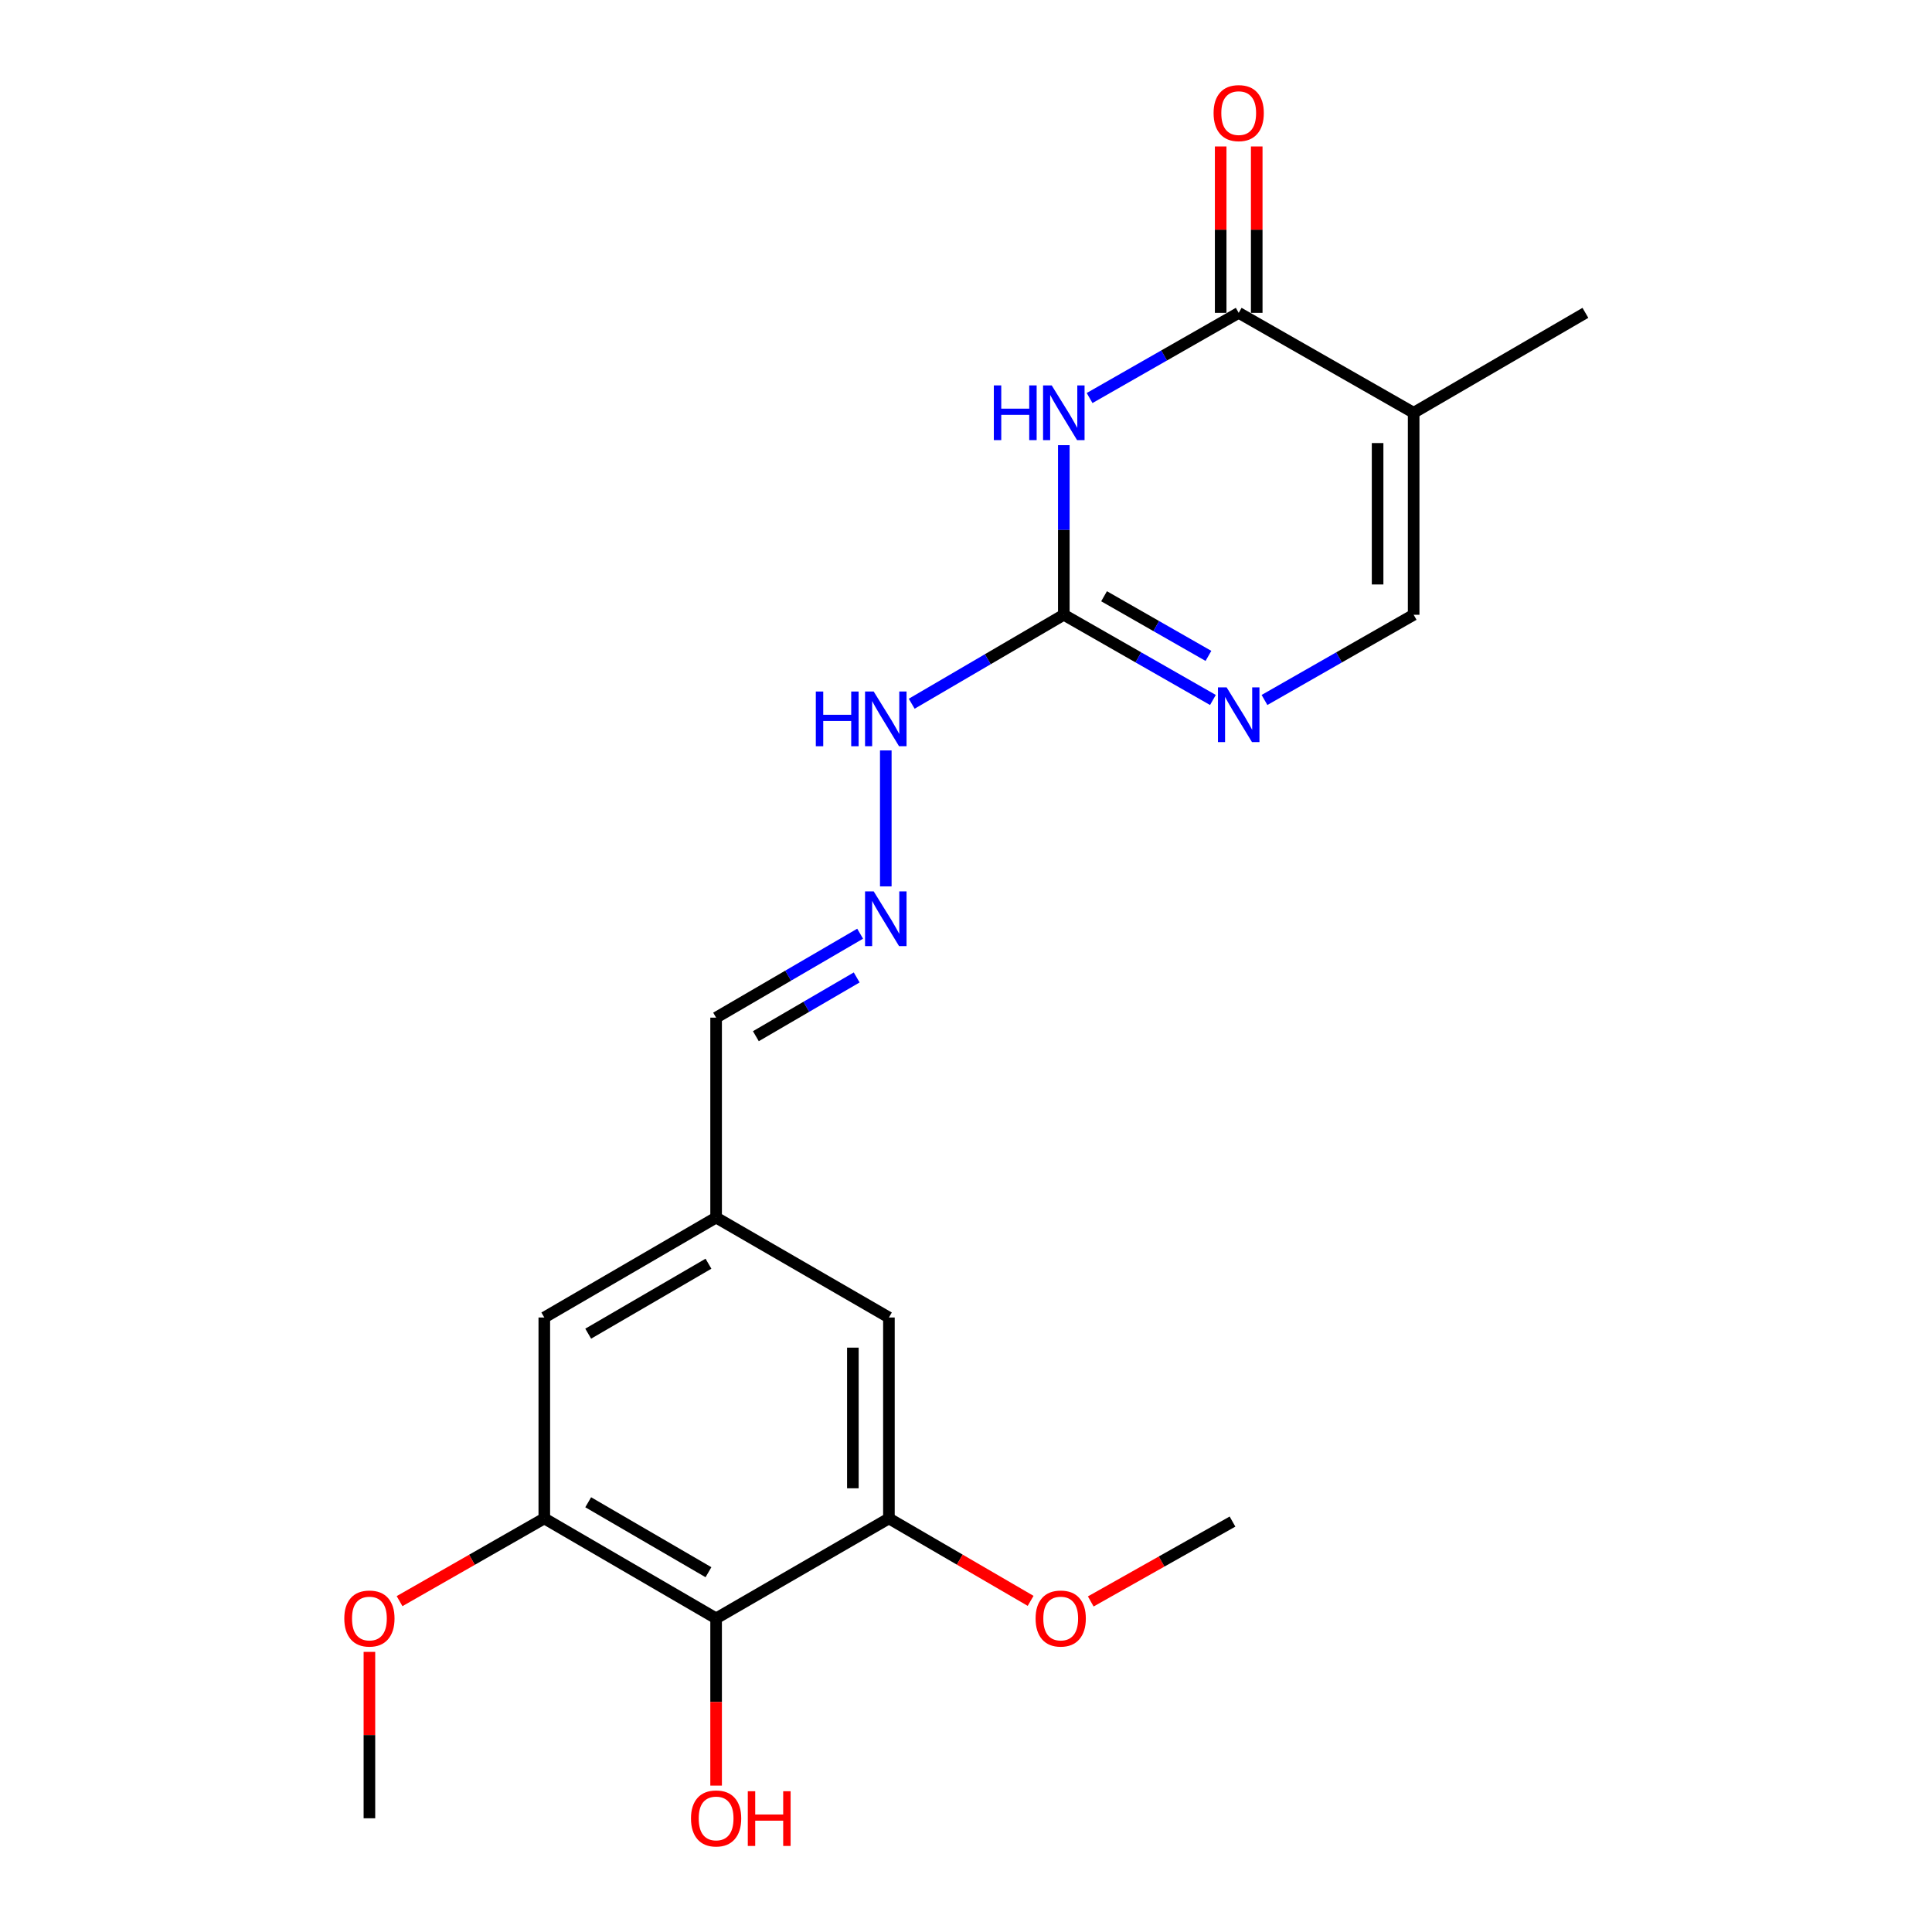 <?xml version='1.0' encoding='iso-8859-1'?>
<svg version='1.1' baseProfile='full'
              xmlns='http://www.w3.org/2000/svg'
                      xmlns:rdkit='http://www.rdkit.org/xml'
                      xmlns:xlink='http://www.w3.org/1999/xlink'
                  xml:space='preserve'
width='1000px' height='1000px' viewBox='0 0 1000 1000'>
<!-- END OF HEADER -->
<rect style='opacity:1.0;fill:#FFFFFF;stroke:none' width='1000' height='1000' x='0' y='0'> </rect>
<path class='bond-0' d='M 563.973,206.02 L 602.562,183.977' style='fill:none;fill-rule:evenodd;stroke:#0000FF;stroke-width:6px;stroke-linecap:butt;stroke-linejoin:miter;stroke-opacity:1' />
<path class='bond-0' d='M 602.562,183.977 L 641.15,161.934' style='fill:none;fill-rule:evenodd;stroke:#000000;stroke-width:6px;stroke-linecap:butt;stroke-linejoin:miter;stroke-opacity:1' />
<path class='bond-1' d='M 550.627,230.418 L 550.627,274.311' style='fill:none;fill-rule:evenodd;stroke:#0000FF;stroke-width:6px;stroke-linecap:butt;stroke-linejoin:miter;stroke-opacity:1' />
<path class='bond-1' d='M 550.627,274.311 L 550.627,318.204' style='fill:none;fill-rule:evenodd;stroke:#000000;stroke-width:6px;stroke-linecap:butt;stroke-linejoin:miter;stroke-opacity:1' />
<path class='bond-2' d='M 641.15,161.934 L 731.705,213.644' style='fill:none;fill-rule:evenodd;stroke:#000000;stroke-width:6px;stroke-linecap:butt;stroke-linejoin:miter;stroke-opacity:1' />
<path class='bond-12' d='M 650.481,161.934 L 650.481,118.871' style='fill:none;fill-rule:evenodd;stroke:#000000;stroke-width:6px;stroke-linecap:butt;stroke-linejoin:miter;stroke-opacity:1' />
<path class='bond-12' d='M 650.481,118.871 L 650.481,75.809' style='fill:none;fill-rule:evenodd;stroke:#FF0000;stroke-width:6px;stroke-linecap:butt;stroke-linejoin:miter;stroke-opacity:1' />
<path class='bond-12' d='M 631.82,161.934 L 631.82,118.871' style='fill:none;fill-rule:evenodd;stroke:#000000;stroke-width:6px;stroke-linecap:butt;stroke-linejoin:miter;stroke-opacity:1' />
<path class='bond-12' d='M 631.82,118.871 L 631.82,75.809' style='fill:none;fill-rule:evenodd;stroke:#FF0000;stroke-width:6px;stroke-linecap:butt;stroke-linejoin:miter;stroke-opacity:1' />
<path class='bond-3' d='M 550.627,318.204 L 589.215,340.256' style='fill:none;fill-rule:evenodd;stroke:#000000;stroke-width:6px;stroke-linecap:butt;stroke-linejoin:miter;stroke-opacity:1' />
<path class='bond-3' d='M 589.215,340.256 L 627.804,362.307' style='fill:none;fill-rule:evenodd;stroke:#0000FF;stroke-width:6px;stroke-linecap:butt;stroke-linejoin:miter;stroke-opacity:1' />
<path class='bond-3' d='M 571.462,308.618 L 598.474,324.054' style='fill:none;fill-rule:evenodd;stroke:#000000;stroke-width:6px;stroke-linecap:butt;stroke-linejoin:miter;stroke-opacity:1' />
<path class='bond-3' d='M 598.474,324.054 L 625.486,339.49' style='fill:none;fill-rule:evenodd;stroke:#0000FF;stroke-width:6px;stroke-linecap:butt;stroke-linejoin:miter;stroke-opacity:1' />
<path class='bond-9' d='M 550.627,318.204 L 511.261,341.226' style='fill:none;fill-rule:evenodd;stroke:#000000;stroke-width:6px;stroke-linecap:butt;stroke-linejoin:miter;stroke-opacity:1' />
<path class='bond-9' d='M 511.261,341.226 L 471.895,364.249' style='fill:none;fill-rule:evenodd;stroke:#0000FF;stroke-width:6px;stroke-linecap:butt;stroke-linejoin:miter;stroke-opacity:1' />
<path class='bond-18' d='M 731.705,213.644 L 820.601,161.934' style='fill:none;fill-rule:evenodd;stroke:#000000;stroke-width:6px;stroke-linecap:butt;stroke-linejoin:miter;stroke-opacity:1' />
<path class='bond-21' d='M 731.705,213.644 L 731.705,318.204' style='fill:none;fill-rule:evenodd;stroke:#000000;stroke-width:6px;stroke-linecap:butt;stroke-linejoin:miter;stroke-opacity:1' />
<path class='bond-21' d='M 713.045,229.328 L 713.045,302.52' style='fill:none;fill-rule:evenodd;stroke:#000000;stroke-width:6px;stroke-linecap:butt;stroke-linejoin:miter;stroke-opacity:1' />
<path class='bond-4' d='M 654.498,362.31 L 693.101,340.257' style='fill:none;fill-rule:evenodd;stroke:#0000FF;stroke-width:6px;stroke-linecap:butt;stroke-linejoin:miter;stroke-opacity:1' />
<path class='bond-4' d='M 693.101,340.257 L 731.705,318.204' style='fill:none;fill-rule:evenodd;stroke:#000000;stroke-width:6px;stroke-linecap:butt;stroke-linejoin:miter;stroke-opacity:1' />
<path class='bond-5' d='M 370.658,837.667 L 281.731,785.936' style='fill:none;fill-rule:evenodd;stroke:#000000;stroke-width:6px;stroke-linecap:butt;stroke-linejoin:miter;stroke-opacity:1' />
<path class='bond-5' d='M 366.702,813.777 L 304.453,777.566' style='fill:none;fill-rule:evenodd;stroke:#000000;stroke-width:6px;stroke-linecap:butt;stroke-linejoin:miter;stroke-opacity:1' />
<path class='bond-15' d='M 370.658,837.667 L 370.658,880.949' style='fill:none;fill-rule:evenodd;stroke:#000000;stroke-width:6px;stroke-linecap:butt;stroke-linejoin:miter;stroke-opacity:1' />
<path class='bond-15' d='M 370.658,880.949 L 370.658,924.231' style='fill:none;fill-rule:evenodd;stroke:#FF0000;stroke-width:6px;stroke-linecap:butt;stroke-linejoin:miter;stroke-opacity:1' />
<path class='bond-22' d='M 370.658,837.667 L 460.103,785.936' style='fill:none;fill-rule:evenodd;stroke:#000000;stroke-width:6px;stroke-linecap:butt;stroke-linejoin:miter;stroke-opacity:1' />
<path class='bond-6' d='M 281.731,785.936 L 281.731,681.936' style='fill:none;fill-rule:evenodd;stroke:#000000;stroke-width:6px;stroke-linecap:butt;stroke-linejoin:miter;stroke-opacity:1' />
<path class='bond-17' d='M 281.731,785.936 L 244.273,807.342' style='fill:none;fill-rule:evenodd;stroke:#000000;stroke-width:6px;stroke-linecap:butt;stroke-linejoin:miter;stroke-opacity:1' />
<path class='bond-17' d='M 244.273,807.342 L 206.814,828.748' style='fill:none;fill-rule:evenodd;stroke:#FF0000;stroke-width:6px;stroke-linecap:butt;stroke-linejoin:miter;stroke-opacity:1' />
<path class='bond-7' d='M 460.103,785.936 L 460.103,681.936' style='fill:none;fill-rule:evenodd;stroke:#000000;stroke-width:6px;stroke-linecap:butt;stroke-linejoin:miter;stroke-opacity:1' />
<path class='bond-7' d='M 441.443,770.336 L 441.443,697.536' style='fill:none;fill-rule:evenodd;stroke:#000000;stroke-width:6px;stroke-linecap:butt;stroke-linejoin:miter;stroke-opacity:1' />
<path class='bond-16' d='M 460.103,785.936 L 496.776,807.272' style='fill:none;fill-rule:evenodd;stroke:#000000;stroke-width:6px;stroke-linecap:butt;stroke-linejoin:miter;stroke-opacity:1' />
<path class='bond-16' d='M 496.776,807.272 L 533.448,828.607' style='fill:none;fill-rule:evenodd;stroke:#FF0000;stroke-width:6px;stroke-linecap:butt;stroke-linejoin:miter;stroke-opacity:1' />
<path class='bond-8' d='M 458.486,458.795 L 458.486,388.418' style='fill:none;fill-rule:evenodd;stroke:#0000FF;stroke-width:6px;stroke-linecap:butt;stroke-linejoin:miter;stroke-opacity:1' />
<path class='bond-14' d='M 445.205,483.283 L 407.931,505.008' style='fill:none;fill-rule:evenodd;stroke:#0000FF;stroke-width:6px;stroke-linecap:butt;stroke-linejoin:miter;stroke-opacity:1' />
<path class='bond-14' d='M 407.931,505.008 L 370.658,526.733' style='fill:none;fill-rule:evenodd;stroke:#000000;stroke-width:6px;stroke-linecap:butt;stroke-linejoin:miter;stroke-opacity:1' />
<path class='bond-14' d='M 443.419,505.922 L 417.328,521.13' style='fill:none;fill-rule:evenodd;stroke:#0000FF;stroke-width:6px;stroke-linecap:butt;stroke-linejoin:miter;stroke-opacity:1' />
<path class='bond-14' d='M 417.328,521.13 L 391.237,536.337' style='fill:none;fill-rule:evenodd;stroke:#000000;stroke-width:6px;stroke-linecap:butt;stroke-linejoin:miter;stroke-opacity:1' />
<path class='bond-10' d='M 460.103,681.936 L 370.658,630.205' style='fill:none;fill-rule:evenodd;stroke:#000000;stroke-width:6px;stroke-linecap:butt;stroke-linejoin:miter;stroke-opacity:1' />
<path class='bond-11' d='M 281.731,681.936 L 370.658,630.205' style='fill:none;fill-rule:evenodd;stroke:#000000;stroke-width:6px;stroke-linecap:butt;stroke-linejoin:miter;stroke-opacity:1' />
<path class='bond-11' d='M 304.453,690.306 L 366.702,654.094' style='fill:none;fill-rule:evenodd;stroke:#000000;stroke-width:6px;stroke-linecap:butt;stroke-linejoin:miter;stroke-opacity:1' />
<path class='bond-13' d='M 370.658,630.205 L 370.658,526.733' style='fill:none;fill-rule:evenodd;stroke:#000000;stroke-width:6px;stroke-linecap:butt;stroke-linejoin:miter;stroke-opacity:1' />
<path class='bond-19' d='M 564.572,828.904 L 601.254,808.234' style='fill:none;fill-rule:evenodd;stroke:#FF0000;stroke-width:6px;stroke-linecap:butt;stroke-linejoin:miter;stroke-opacity:1' />
<path class='bond-19' d='M 601.254,808.234 L 637.937,787.564' style='fill:none;fill-rule:evenodd;stroke:#000000;stroke-width:6px;stroke-linecap:butt;stroke-linejoin:miter;stroke-opacity:1' />
<path class='bond-20' d='M 191.208,855.013 L 191.208,898.076' style='fill:none;fill-rule:evenodd;stroke:#FF0000;stroke-width:6px;stroke-linecap:butt;stroke-linejoin:miter;stroke-opacity:1' />
<path class='bond-20' d='M 191.208,898.076 L 191.208,941.138' style='fill:none;fill-rule:evenodd;stroke:#000000;stroke-width:6px;stroke-linecap:butt;stroke-linejoin:miter;stroke-opacity:1' />
<path  class='atom-0' d='M 514.407 199.484
L 518.247 199.484
L 518.247 211.524
L 532.727 211.524
L 532.727 199.484
L 536.567 199.484
L 536.567 227.804
L 532.727 227.804
L 532.727 214.724
L 518.247 214.724
L 518.247 227.804
L 514.407 227.804
L 514.407 199.484
' fill='#0000FF'/>
<path  class='atom-0' d='M 544.367 199.484
L 553.647 214.484
Q 554.567 215.964, 556.047 218.644
Q 557.527 221.324, 557.607 221.484
L 557.607 199.484
L 561.367 199.484
L 561.367 227.804
L 557.487 227.804
L 547.527 211.404
Q 546.367 209.484, 545.127 207.284
Q 543.927 205.084, 543.567 204.404
L 543.567 227.804
L 539.887 227.804
L 539.887 199.484
L 544.367 199.484
' fill='#0000FF'/>
<path  class='atom-4' d='M 634.89 355.774
L 644.17 370.774
Q 645.09 372.254, 646.57 374.934
Q 648.05 377.614, 648.13 377.774
L 648.13 355.774
L 651.89 355.774
L 651.89 384.094
L 648.01 384.094
L 638.05 367.694
Q 636.89 365.774, 635.65 363.574
Q 634.45 361.374, 634.09 360.694
L 634.09 384.094
L 630.41 384.094
L 630.41 355.774
L 634.89 355.774
' fill='#0000FF'/>
<path  class='atom-9' d='M 452.226 461.382
L 461.506 476.382
Q 462.426 477.862, 463.906 480.542
Q 465.386 483.222, 465.466 483.382
L 465.466 461.382
L 469.226 461.382
L 469.226 489.702
L 465.346 489.702
L 455.386 473.302
Q 454.226 471.382, 452.986 469.182
Q 451.786 466.982, 451.426 466.302
L 451.426 489.702
L 447.746 489.702
L 447.746 461.382
L 452.226 461.382
' fill='#0000FF'/>
<path  class='atom-10' d='M 422.266 357.931
L 426.106 357.931
L 426.106 369.971
L 440.586 369.971
L 440.586 357.931
L 444.426 357.931
L 444.426 386.251
L 440.586 386.251
L 440.586 373.171
L 426.106 373.171
L 426.106 386.251
L 422.266 386.251
L 422.266 357.931
' fill='#0000FF'/>
<path  class='atom-10' d='M 452.226 357.931
L 461.506 372.931
Q 462.426 374.411, 463.906 377.091
Q 465.386 379.771, 465.466 379.931
L 465.466 357.931
L 469.226 357.931
L 469.226 386.251
L 465.346 386.251
L 455.386 369.851
Q 454.226 367.931, 452.986 365.731
Q 451.786 363.531, 451.426 362.851
L 451.426 386.251
L 447.746 386.251
L 447.746 357.931
L 452.226 357.931
' fill='#0000FF'/>
<path  class='atom-13' d='M 628.15 58.542
Q 628.15 51.742, 631.51 47.942
Q 634.87 44.142, 641.15 44.142
Q 647.43 44.142, 650.79 47.942
Q 654.15 51.742, 654.15 58.542
Q 654.15 65.422, 650.75 69.342
Q 647.35 73.222, 641.15 73.222
Q 634.91 73.222, 631.51 69.342
Q 628.15 65.462, 628.15 58.542
M 641.15 70.022
Q 645.47 70.022, 647.79 67.142
Q 650.15 64.222, 650.15 58.542
Q 650.15 52.982, 647.79 50.182
Q 645.47 47.342, 641.15 47.342
Q 636.83 47.342, 634.47 50.142
Q 632.15 52.942, 632.15 58.542
Q 632.15 64.262, 634.47 67.142
Q 636.83 70.022, 641.15 70.022
' fill='#FF0000'/>
<path  class='atom-16' d='M 357.658 941.218
Q 357.658 934.418, 361.018 930.618
Q 364.378 926.818, 370.658 926.818
Q 376.938 926.818, 380.298 930.618
Q 383.658 934.418, 383.658 941.218
Q 383.658 948.098, 380.258 952.018
Q 376.858 955.898, 370.658 955.898
Q 364.418 955.898, 361.018 952.018
Q 357.658 948.138, 357.658 941.218
M 370.658 952.698
Q 374.978 952.698, 377.298 949.818
Q 379.658 946.898, 379.658 941.218
Q 379.658 935.658, 377.298 932.858
Q 374.978 930.018, 370.658 930.018
Q 366.338 930.018, 363.978 932.818
Q 361.658 935.618, 361.658 941.218
Q 361.658 946.938, 363.978 949.818
Q 366.338 952.698, 370.658 952.698
' fill='#FF0000'/>
<path  class='atom-16' d='M 387.058 927.138
L 390.898 927.138
L 390.898 939.178
L 405.378 939.178
L 405.378 927.138
L 409.218 927.138
L 409.218 955.458
L 405.378 955.458
L 405.378 942.378
L 390.898 942.378
L 390.898 955.458
L 387.058 955.458
L 387.058 927.138
' fill='#FF0000'/>
<path  class='atom-17' d='M 536.02 837.747
Q 536.02 830.947, 539.38 827.147
Q 542.74 823.347, 549.02 823.347
Q 555.3 823.347, 558.66 827.147
Q 562.02 830.947, 562.02 837.747
Q 562.02 844.627, 558.62 848.547
Q 555.22 852.427, 549.02 852.427
Q 542.78 852.427, 539.38 848.547
Q 536.02 844.667, 536.02 837.747
M 549.02 849.227
Q 553.34 849.227, 555.66 846.347
Q 558.02 843.427, 558.02 837.747
Q 558.02 832.187, 555.66 829.387
Q 553.34 826.547, 549.02 826.547
Q 544.7 826.547, 542.34 829.347
Q 540.02 832.147, 540.02 837.747
Q 540.02 843.467, 542.34 846.347
Q 544.7 849.227, 549.02 849.227
' fill='#FF0000'/>
<path  class='atom-18' d='M 178.208 837.747
Q 178.208 830.947, 181.568 827.147
Q 184.928 823.347, 191.208 823.347
Q 197.488 823.347, 200.848 827.147
Q 204.208 830.947, 204.208 837.747
Q 204.208 844.627, 200.808 848.547
Q 197.408 852.427, 191.208 852.427
Q 184.968 852.427, 181.568 848.547
Q 178.208 844.667, 178.208 837.747
M 191.208 849.227
Q 195.528 849.227, 197.848 846.347
Q 200.208 843.427, 200.208 837.747
Q 200.208 832.187, 197.848 829.387
Q 195.528 826.547, 191.208 826.547
Q 186.888 826.547, 184.528 829.347
Q 182.208 832.147, 182.208 837.747
Q 182.208 843.467, 184.528 846.347
Q 186.888 849.227, 191.208 849.227
' fill='#FF0000'/>
</svg>
